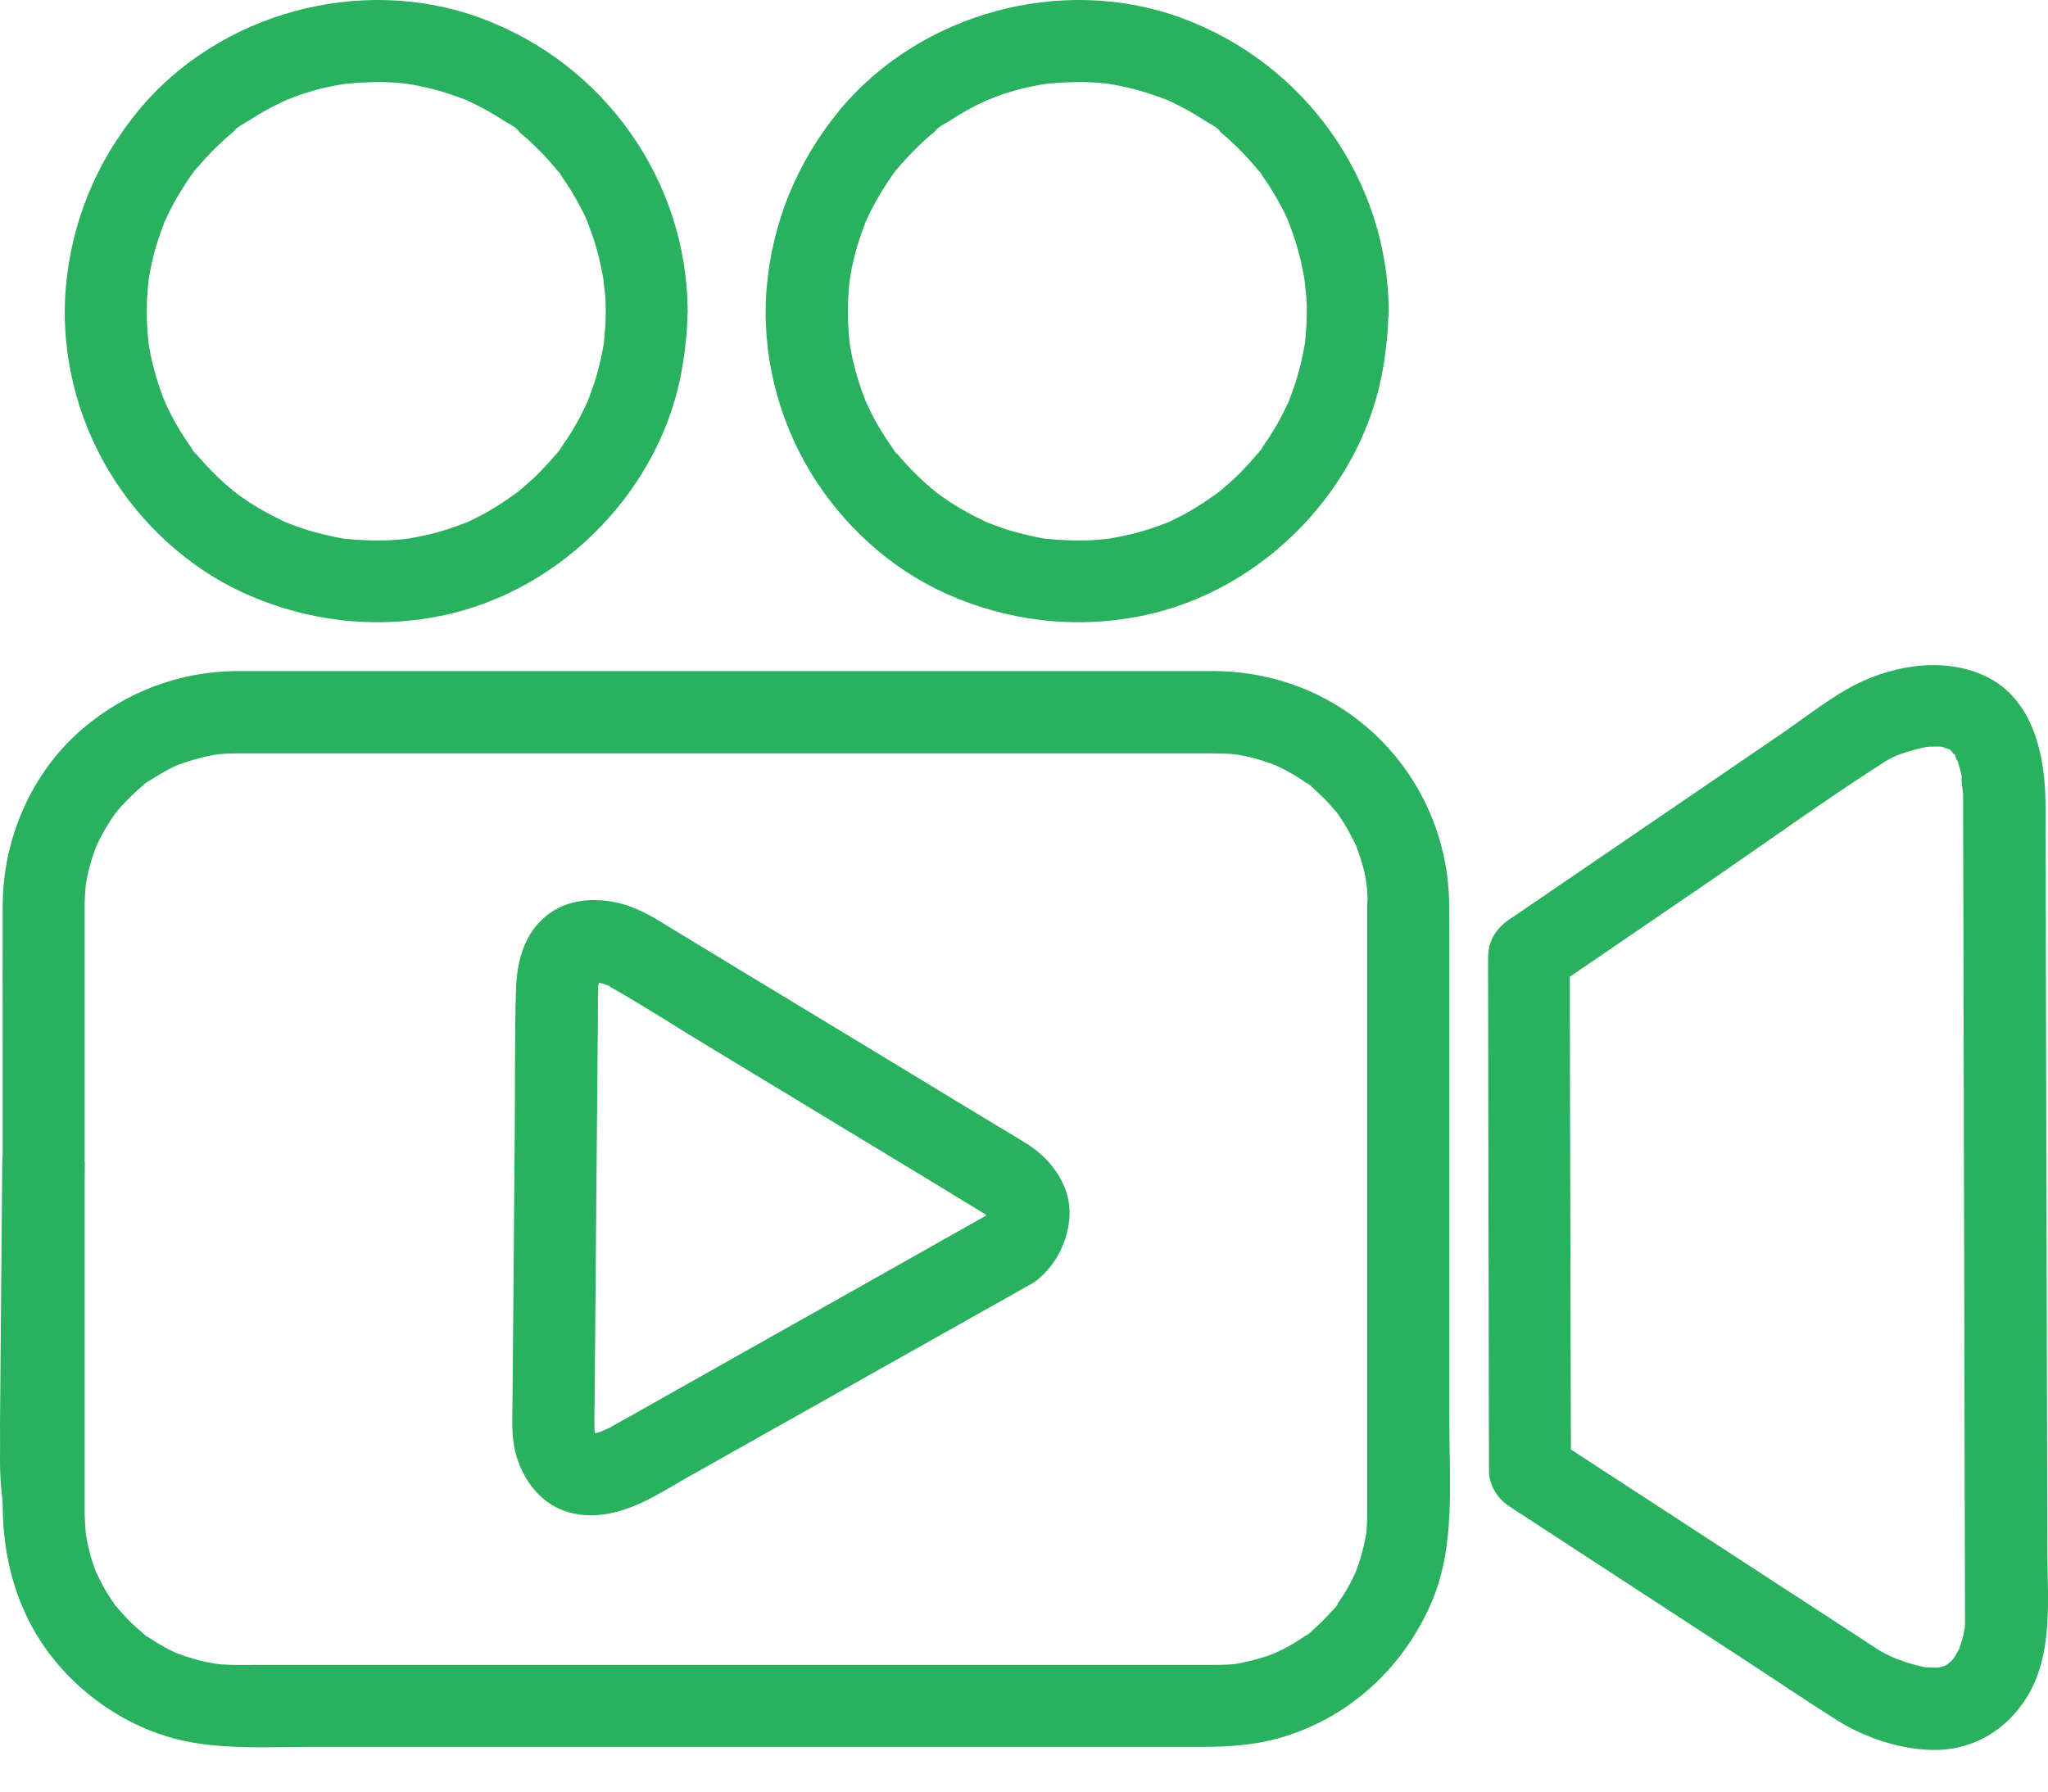 <?xml version="1.0" encoding="UTF-8"?> <svg xmlns="http://www.w3.org/2000/svg" width="48" height="42" viewBox="0 0 48 42" fill="none"> <path d="M14.197 7.298C14.197 7.456 14.192 7.61 14.177 7.768C14.172 7.845 14.163 7.922 14.158 7.999C14.134 8.239 14.187 7.84 14.149 8.071C14.096 8.378 14.024 8.686 13.928 8.983C13.88 9.127 13.827 9.267 13.774 9.406C13.711 9.565 13.855 9.238 13.759 9.44C13.721 9.516 13.687 9.593 13.649 9.67C13.51 9.944 13.356 10.203 13.178 10.453C13.14 10.506 13.082 10.621 13.029 10.655C13.025 10.659 13.159 10.506 13.082 10.583C13.063 10.607 13.044 10.631 13.025 10.655C12.919 10.784 12.804 10.909 12.688 11.029C12.588 11.135 12.482 11.236 12.371 11.332C12.323 11.375 12.275 11.414 12.227 11.457C12.194 11.486 12.16 11.51 12.131 11.539C11.997 11.654 12.247 11.457 12.15 11.524C11.901 11.702 11.651 11.875 11.382 12.024C11.252 12.096 11.118 12.163 10.988 12.225C10.959 12.24 10.931 12.249 10.902 12.264C10.787 12.326 11.075 12.196 10.955 12.24C10.873 12.268 10.796 12.302 10.714 12.331C10.421 12.437 10.119 12.523 9.812 12.581C9.735 12.595 9.663 12.61 9.586 12.624C9.36 12.662 9.725 12.614 9.547 12.629C9.379 12.648 9.216 12.662 9.048 12.667C8.721 12.677 8.4 12.662 8.078 12.629C7.9 12.61 8.265 12.658 8.039 12.624C7.962 12.61 7.89 12.6 7.814 12.581C7.655 12.547 7.497 12.509 7.343 12.465C7.199 12.427 7.055 12.379 6.915 12.326C6.843 12.302 6.776 12.273 6.704 12.245C6.574 12.197 6.723 12.278 6.757 12.268C6.738 12.273 6.661 12.225 6.642 12.216C6.363 12.086 6.094 11.937 5.84 11.774C5.715 11.692 5.6 11.606 5.479 11.519C5.374 11.447 5.619 11.639 5.527 11.553C5.503 11.534 5.479 11.514 5.455 11.495C5.393 11.442 5.326 11.385 5.263 11.332C5.038 11.13 4.826 10.909 4.629 10.679C4.601 10.645 4.577 10.611 4.548 10.583C4.476 10.501 4.605 10.655 4.601 10.655C4.553 10.626 4.504 10.525 4.471 10.477C4.38 10.347 4.293 10.218 4.212 10.083C4.135 9.958 4.063 9.829 3.995 9.694C3.962 9.627 3.928 9.56 3.899 9.492C3.88 9.454 3.866 9.416 3.846 9.377C3.789 9.267 3.933 9.603 3.856 9.401C3.746 9.123 3.654 8.839 3.582 8.546C3.544 8.397 3.515 8.249 3.491 8.1C3.491 8.1 3.462 7.98 3.472 7.97C3.467 7.975 3.501 8.215 3.481 8.028C3.472 7.941 3.462 7.85 3.457 7.763C3.433 7.442 3.433 7.115 3.462 6.788C3.467 6.712 3.477 6.635 3.486 6.558C3.505 6.38 3.453 6.764 3.491 6.52C3.515 6.356 3.549 6.198 3.587 6.039C3.659 5.737 3.765 5.444 3.875 5.156C3.914 5.055 3.842 5.242 3.842 5.237C3.837 5.228 3.885 5.141 3.895 5.122C3.923 5.055 3.957 4.987 3.991 4.92C4.063 4.781 4.139 4.642 4.221 4.507C4.298 4.382 4.38 4.257 4.461 4.137C4.504 4.075 4.548 4.017 4.591 3.96C4.653 3.873 4.538 4.032 4.538 4.032C4.538 4.013 4.62 3.931 4.639 3.912C4.836 3.681 5.047 3.46 5.273 3.258C5.326 3.21 5.383 3.162 5.441 3.114C5.465 3.095 5.489 3.076 5.513 3.057C5.643 2.946 5.475 3.081 5.465 3.09C5.532 2.985 5.748 2.884 5.849 2.817C6.104 2.648 6.373 2.5 6.651 2.375C6.671 2.365 6.757 2.317 6.767 2.322C6.771 2.322 6.584 2.394 6.685 2.356C6.757 2.332 6.824 2.303 6.891 2.274C7.04 2.216 7.194 2.168 7.348 2.125C7.492 2.082 7.641 2.048 7.79 2.019C7.866 2.005 7.938 1.991 8.015 1.976C8.059 1.971 8.107 1.967 8.145 1.957C8.097 1.971 7.953 1.981 8.087 1.967C8.424 1.933 8.755 1.914 9.091 1.928C9.235 1.933 9.379 1.947 9.523 1.962C9.773 1.991 9.389 1.938 9.562 1.967C9.648 1.981 9.735 1.995 9.821 2.015C10.138 2.077 10.45 2.168 10.753 2.279C10.815 2.303 10.873 2.327 10.931 2.346C11.099 2.413 10.883 2.322 10.878 2.322C10.887 2.317 10.993 2.375 10.993 2.375C11.137 2.442 11.276 2.514 11.416 2.591C11.545 2.663 11.67 2.74 11.795 2.821C11.901 2.889 12.112 2.985 12.179 3.095C12.184 3.1 12.026 2.97 12.107 3.042C12.141 3.071 12.175 3.095 12.203 3.124C12.261 3.172 12.314 3.22 12.371 3.268C12.487 3.374 12.602 3.484 12.708 3.595C12.809 3.7 12.909 3.811 13.001 3.921C13.02 3.945 13.039 3.969 13.058 3.993C13.121 4.065 13.135 4.022 13.025 3.945C13.082 3.984 13.135 4.089 13.174 4.147C13.351 4.397 13.505 4.661 13.644 4.93C13.678 4.997 13.711 5.064 13.74 5.132C13.755 5.16 13.764 5.189 13.779 5.218C13.836 5.333 13.711 5.04 13.755 5.165C13.807 5.314 13.87 5.463 13.918 5.617C14.014 5.914 14.086 6.222 14.139 6.529C14.177 6.755 14.129 6.39 14.144 6.568C14.153 6.644 14.158 6.721 14.168 6.798C14.192 6.961 14.197 7.13 14.197 7.298C14.201 7.802 14.638 8.282 15.157 8.258C15.676 8.234 16.122 7.836 16.118 7.298C16.103 4.214 14.144 1.477 11.257 0.42C8.462 -0.608 5.124 0.3 3.237 2.601C2.257 3.796 1.671 5.213 1.541 6.76C1.416 8.244 1.791 9.781 2.559 11.053C3.299 12.283 4.423 13.32 5.734 13.911C7.184 14.564 8.765 14.752 10.325 14.439C13.193 13.863 15.565 11.414 16.007 8.518C16.07 8.114 16.113 7.711 16.113 7.298C16.118 6.793 15.671 6.313 15.152 6.337C14.638 6.361 14.201 6.76 14.196 7.298L14.197 7.298Z" fill="#29B160"></path> <path d="M30.628 7.298C30.628 7.456 30.623 7.61 30.609 7.768C30.604 7.845 30.595 7.922 30.59 7.999C30.566 8.239 30.619 7.84 30.58 8.071C30.527 8.378 30.455 8.686 30.359 8.983C30.311 9.127 30.258 9.267 30.206 9.406C30.143 9.565 30.287 9.238 30.191 9.44C30.153 9.516 30.119 9.593 30.081 9.67C29.941 9.944 29.788 10.203 29.61 10.453C29.572 10.506 29.514 10.621 29.461 10.655C29.456 10.659 29.591 10.506 29.514 10.583C29.495 10.607 29.475 10.631 29.456 10.655C29.351 10.784 29.235 10.909 29.12 11.029C29.019 11.135 28.913 11.236 28.803 11.332C28.755 11.375 28.707 11.414 28.659 11.457C28.625 11.486 28.592 11.51 28.563 11.539C28.428 11.654 28.678 11.457 28.582 11.524C28.332 11.702 28.083 11.875 27.814 12.024C27.684 12.096 27.549 12.163 27.42 12.225C27.391 12.24 27.362 12.249 27.333 12.264C27.218 12.326 27.506 12.196 27.386 12.24C27.305 12.268 27.228 12.302 27.146 12.331C26.853 12.437 26.55 12.523 26.243 12.581C26.166 12.595 26.094 12.61 26.017 12.624C25.792 12.662 26.157 12.614 25.979 12.629C25.811 12.648 25.648 12.662 25.48 12.667C25.153 12.677 24.831 12.662 24.509 12.629C24.332 12.61 24.697 12.658 24.471 12.624C24.394 12.61 24.322 12.6 24.245 12.581C24.087 12.547 23.928 12.509 23.774 12.465C23.63 12.427 23.486 12.379 23.347 12.326C23.275 12.302 23.208 12.273 23.136 12.245C23.006 12.197 23.155 12.278 23.189 12.268C23.169 12.273 23.093 12.225 23.073 12.216C22.795 12.086 22.526 11.937 22.271 11.774C22.146 11.692 22.031 11.606 21.911 11.519C21.805 11.447 22.05 11.639 21.959 11.553C21.935 11.534 21.911 11.514 21.887 11.495C21.825 11.442 21.757 11.385 21.695 11.332C21.469 11.13 21.258 10.909 21.061 10.679C21.032 10.645 21.008 10.611 20.979 10.583C20.907 10.501 21.037 10.655 21.032 10.655C20.984 10.626 20.936 10.525 20.902 10.477C20.811 10.347 20.725 10.218 20.643 10.083C20.566 9.958 20.494 9.829 20.427 9.694C20.393 9.627 20.36 9.56 20.331 9.492C20.312 9.454 20.297 9.416 20.278 9.377C20.22 9.267 20.364 9.603 20.288 9.401C20.177 9.123 20.086 8.839 20.014 8.546C19.976 8.397 19.947 8.249 19.923 8.1C19.923 8.1 19.894 7.98 19.904 7.97C19.899 7.975 19.932 8.215 19.913 8.028C19.904 7.941 19.894 7.85 19.889 7.763C19.865 7.442 19.865 7.115 19.894 6.788C19.899 6.712 19.908 6.635 19.918 6.558C19.937 6.38 19.884 6.764 19.923 6.52C19.947 6.356 19.98 6.198 20.019 6.039C20.091 5.737 20.196 5.444 20.307 5.156C20.345 5.055 20.273 5.242 20.273 5.237C20.268 5.228 20.317 5.141 20.326 5.122C20.355 5.055 20.389 4.987 20.422 4.92C20.494 4.781 20.571 4.642 20.653 4.507C20.73 4.382 20.811 4.257 20.893 4.137C20.936 4.075 20.979 4.017 21.023 3.96C21.085 3.873 20.97 4.032 20.97 4.032C20.97 4.013 21.051 3.931 21.07 3.912C21.267 3.681 21.479 3.46 21.704 3.258C21.757 3.21 21.815 3.162 21.873 3.114C21.897 3.095 21.921 3.076 21.945 3.057C22.074 2.946 21.906 3.081 21.897 3.09C21.964 2.985 22.18 2.884 22.281 2.817C22.535 2.648 22.804 2.5 23.083 2.375C23.102 2.365 23.189 2.317 23.198 2.322C23.203 2.322 23.016 2.394 23.116 2.356C23.189 2.332 23.256 2.303 23.323 2.274C23.472 2.216 23.626 2.168 23.779 2.125C23.923 2.082 24.072 2.048 24.221 2.019C24.298 2.005 24.37 1.991 24.447 1.976C24.49 1.971 24.538 1.967 24.577 1.957C24.529 1.971 24.384 1.981 24.519 1.967C24.855 1.933 25.186 1.914 25.523 1.928C25.667 1.933 25.811 1.947 25.955 1.962C26.205 1.991 25.82 1.938 25.993 1.967C26.08 1.981 26.166 1.995 26.253 2.015C26.57 2.077 26.882 2.168 27.184 2.279C27.247 2.303 27.305 2.327 27.362 2.346C27.53 2.413 27.314 2.322 27.309 2.322C27.319 2.317 27.425 2.375 27.425 2.375C27.569 2.442 27.708 2.514 27.847 2.591C27.977 2.663 28.102 2.74 28.227 2.821C28.332 2.889 28.544 2.985 28.611 3.095C28.616 3.1 28.457 2.97 28.539 3.042C28.573 3.071 28.606 3.095 28.635 3.124C28.693 3.172 28.745 3.22 28.803 3.268C28.918 3.374 29.034 3.484 29.139 3.595C29.24 3.7 29.341 3.811 29.432 3.921C29.451 3.945 29.471 3.969 29.49 3.993C29.552 4.065 29.567 4.022 29.456 3.945C29.514 3.984 29.567 4.089 29.605 4.147C29.783 4.397 29.936 4.661 30.076 4.93C30.109 4.997 30.143 5.064 30.172 5.132C30.186 5.16 30.196 5.189 30.21 5.218C30.268 5.333 30.143 5.04 30.186 5.165C30.239 5.314 30.302 5.463 30.349 5.617C30.446 5.914 30.518 6.222 30.57 6.529C30.609 6.755 30.561 6.39 30.575 6.568C30.585 6.644 30.59 6.721 30.599 6.798C30.623 6.961 30.628 7.13 30.628 7.298C30.633 7.802 31.07 8.282 31.589 8.258C32.107 8.234 32.554 7.836 32.549 7.298C32.535 4.214 30.575 1.477 27.689 0.42C24.894 -0.608 21.556 0.3 19.663 2.601C18.684 3.796 18.098 5.213 17.968 6.76C17.843 8.244 18.218 9.781 18.986 11.053C19.726 12.283 20.85 13.32 22.161 13.911C23.611 14.564 25.191 14.752 26.752 14.439C29.619 13.863 31.992 11.414 32.434 8.518C32.496 8.114 32.54 7.711 32.54 7.298C32.544 6.793 32.098 6.313 31.579 6.337C31.065 6.361 30.628 6.76 30.628 7.298L30.628 7.298Z" fill="#29B160"></path> <path d="M8.68864e-05 34.241C8.68864e-05 34.64 0.034 35.029 0.091 35.428C0.159 35.898 0.725 36.172 1.143 36.114C1.609 36.052 1.974 35.653 1.974 35.173V28.243V27.244C1.974 26.739 1.532 26.259 1.013 26.283C0.49 26.307 0.058 26.706 0.053 27.244C0.034 29.29 0.019 31.336 3.7974e-05 33.382C0.005 33.665 3.7974e-05 33.953 3.7974e-05 34.241C-0.005 34.746 0.447 35.226 0.961 35.202C1.484 35.178 1.916 34.779 1.921 34.241C1.94 32.195 1.955 30.149 1.974 28.103C1.979 27.815 1.979 27.527 1.984 27.244H0.063V34.174V35.173C0.692 35.087 1.321 35.005 1.95 34.919C1.964 35.019 1.955 34.971 1.95 34.899C1.945 34.822 1.936 34.746 1.936 34.669C1.926 34.529 1.926 34.385 1.926 34.246C1.926 33.742 1.484 33.262 0.965 33.286C0.437 33.305 8.15262e-05 33.703 8.15262e-05 34.241L8.68864e-05 34.241Z" fill="#29B160"></path> <path d="M35.373 35.313C37.179 36.49 38.98 37.666 40.785 38.843C41.554 39.343 42.313 39.861 43.086 40.346C43.72 40.74 44.546 41.014 45.3 41.024C46.155 41.038 46.9 40.639 47.394 39.953C48.139 38.92 47.99 37.594 47.985 36.398C47.98 33.877 47.971 31.356 47.966 28.834C47.961 26.197 47.951 23.556 47.947 20.919C47.947 20.232 47.942 19.55 47.942 18.863C47.937 17.725 47.663 16.381 46.525 15.847C45.511 15.372 44.229 15.612 43.283 16.16C42.74 16.472 42.231 16.875 41.717 17.226C39.676 18.619 37.63 20.016 35.589 21.409C35.517 21.457 35.44 21.51 35.368 21.558C35.056 21.779 34.888 22.048 34.878 22.427C34.873 22.663 34.878 22.903 34.878 23.138C34.878 24.276 34.883 25.41 34.883 26.548C34.888 29.031 34.892 31.519 34.897 34.002V34.473C34.897 34.977 35.339 35.457 35.858 35.433C36.377 35.409 36.819 35.011 36.819 34.473C36.814 33.113 36.814 31.749 36.809 30.39C36.804 28.224 36.799 26.053 36.794 23.887C36.794 23.388 36.794 22.893 36.79 22.394C36.631 22.672 36.473 22.946 36.314 23.224C37.553 22.379 38.792 21.534 40.032 20.684C41.415 19.738 42.774 18.753 44.186 17.85C44.268 17.797 44.349 17.759 44.436 17.72C44.465 17.706 44.493 17.696 44.517 17.682C44.513 17.682 44.244 17.792 44.407 17.73C44.479 17.701 44.556 17.672 44.633 17.648C44.806 17.591 44.983 17.543 45.166 17.509C45.185 17.504 45.209 17.504 45.228 17.5C45.372 17.471 44.974 17.523 45.084 17.519C45.132 17.514 45.18 17.509 45.233 17.504C45.334 17.5 45.43 17.504 45.531 17.504C45.737 17.514 45.276 17.447 45.454 17.495C45.502 17.504 45.55 17.514 45.598 17.528C45.641 17.538 45.68 17.562 45.723 17.572C45.444 17.514 45.56 17.495 45.675 17.557C45.718 17.581 45.872 17.696 45.718 17.576C45.56 17.451 45.723 17.586 45.752 17.615C45.785 17.648 45.814 17.696 45.848 17.725C45.656 17.572 45.728 17.552 45.766 17.624C45.785 17.658 45.809 17.692 45.829 17.725C45.857 17.773 45.877 17.831 45.905 17.879C45.781 17.706 45.838 17.696 45.867 17.797C45.877 17.826 45.886 17.86 45.896 17.889C45.92 17.96 45.939 18.037 45.958 18.109C45.968 18.143 45.973 18.181 45.982 18.215C45.987 18.244 45.992 18.273 45.997 18.297C46.006 18.369 46.002 18.335 45.982 18.186C45.953 18.326 46.011 18.518 46.011 18.662V18.772V19.267C46.011 19.896 46.016 20.525 46.016 21.154C46.021 23.186 46.026 25.213 46.03 27.244C46.035 29.444 46.04 31.648 46.045 33.848C46.05 35.169 46.05 36.495 46.054 37.815C46.054 37.892 46.059 37.969 46.054 38.046C46.054 38.079 46.05 38.108 46.05 38.142C46.04 38.248 45.992 38.444 46.069 38.036C46.059 38.099 46.05 38.156 46.04 38.219C46.011 38.368 45.968 38.517 45.915 38.661C45.91 38.68 45.901 38.694 45.896 38.713C45.857 38.829 45.968 38.545 45.958 38.565C45.934 38.603 45.92 38.656 45.896 38.694C45.853 38.776 45.805 38.848 45.757 38.925C45.656 39.083 45.91 38.757 45.814 38.853C45.781 38.886 45.752 38.925 45.718 38.954C45.689 38.982 45.632 39.016 45.612 39.05C45.612 39.054 45.833 38.896 45.733 38.958C45.704 38.973 45.68 38.997 45.651 39.011C45.612 39.035 45.574 39.054 45.536 39.074C45.435 39.136 45.809 38.987 45.589 39.05C45.536 39.064 45.483 39.078 45.43 39.093C45.219 39.151 45.68 39.083 45.454 39.093C45.329 39.098 45.204 39.088 45.079 39.083C44.955 39.078 45.348 39.131 45.166 39.093C45.132 39.088 45.099 39.078 45.065 39.074C44.974 39.054 44.887 39.03 44.796 39.006C44.719 38.982 44.642 38.958 44.566 38.929C44.527 38.915 44.484 38.901 44.445 38.886C44.239 38.809 44.59 38.954 44.455 38.891C44.33 38.834 44.205 38.781 44.085 38.713C43.951 38.632 43.821 38.541 43.687 38.454C42.966 37.983 42.246 37.517 41.525 37.047C39.892 35.986 38.264 34.919 36.631 33.858C36.526 33.791 36.425 33.723 36.319 33.656C35.896 33.382 35.238 33.555 35.003 34.002C34.777 34.477 34.926 35.02 35.373 35.313L35.373 35.313Z" fill="#29B160"></path> <path d="M33.965 21.207C33.951 19.506 33.163 17.907 31.819 16.87C30.848 16.12 29.662 15.736 28.442 15.731H25.705H20.148H13.674H8.194H5.567C4.212 15.736 2.939 16.221 1.917 17.1C0.735 18.119 0.072 19.66 0.063 21.207C0.058 22.316 0.063 23.426 0.063 24.54V30.88V35.25C0.063 36.22 0.245 37.147 0.687 38.017C1.422 39.453 2.872 40.547 4.457 40.84C5.394 41.013 6.378 40.951 7.329 40.951H12.358H18.808H24.696H28.193C28.783 40.951 29.374 40.913 29.951 40.754C31.607 40.298 32.923 39.078 33.577 37.503C34.105 36.225 33.97 34.765 33.97 33.406V27.364V22.057C33.966 21.769 33.966 21.49 33.966 21.207C33.966 20.702 33.524 20.222 33.005 20.246C32.486 20.27 32.044 20.669 32.044 21.207V24.295V30.466V35.082V35.452C32.044 35.605 32.04 35.754 32.025 35.908C32.001 36.158 32.059 35.735 32.016 35.98C32.001 36.067 31.982 36.148 31.963 36.235C31.919 36.422 31.867 36.609 31.799 36.787C31.785 36.825 31.766 36.864 31.751 36.907C31.708 37.027 31.833 36.739 31.775 36.854C31.737 36.926 31.703 37.008 31.665 37.08C31.583 37.238 31.492 37.392 31.391 37.536C31.367 37.57 31.343 37.603 31.319 37.637C31.218 37.786 31.358 37.594 31.358 37.594C31.362 37.632 31.223 37.757 31.199 37.786C31.074 37.925 30.945 38.06 30.8 38.185C30.772 38.209 30.647 38.348 30.608 38.343C30.608 38.343 30.8 38.204 30.652 38.305C30.618 38.329 30.584 38.353 30.551 38.377C30.402 38.478 30.253 38.569 30.095 38.651C30.018 38.689 29.941 38.722 29.869 38.761C29.753 38.823 30.046 38.694 29.922 38.737C29.883 38.751 29.845 38.766 29.802 38.785C29.619 38.852 29.436 38.905 29.249 38.948C29.163 38.967 29.081 38.987 28.995 39.001C28.75 39.044 29.172 38.987 28.923 39.011C28.779 39.025 28.634 39.03 28.49 39.03H28.442H28.14H26.79H21.911H15.624H9.726H6.013C5.73 39.03 5.447 39.039 5.168 39.016C5.125 39.011 5.082 39.006 5.038 39.001C4.904 38.992 5.231 39.035 5.101 39.011C5.005 38.992 4.909 38.977 4.813 38.958C4.635 38.919 4.462 38.867 4.289 38.809C4.251 38.794 4.208 38.78 4.169 38.766C4.121 38.746 4.035 38.679 4.135 38.756C4.241 38.833 4.145 38.761 4.107 38.742L3.991 38.684C3.833 38.602 3.679 38.516 3.53 38.415C3.502 38.396 3.324 38.3 3.324 38.271C3.324 38.285 3.478 38.401 3.372 38.305C3.338 38.276 3.309 38.252 3.276 38.223C3.132 38.103 2.997 37.968 2.872 37.829C2.815 37.767 2.762 37.704 2.709 37.642C2.618 37.531 2.728 37.69 2.743 37.69C2.733 37.69 2.666 37.584 2.671 37.589C2.57 37.445 2.474 37.291 2.392 37.138C2.349 37.056 2.306 36.969 2.267 36.883C2.21 36.763 2.248 36.912 2.286 36.941C2.272 36.931 2.243 36.825 2.238 36.821C2.176 36.653 2.118 36.475 2.08 36.302C2.061 36.22 2.041 36.134 2.027 36.047C2.017 36.004 2.013 35.961 2.003 35.918C1.979 35.788 2.022 36.11 2.013 35.98C1.998 35.812 1.989 35.649 1.984 35.481V35.231V33.584V27.724V22.316V21.231C1.984 21.058 1.998 20.89 2.013 20.717C2.022 20.582 1.979 20.909 2.003 20.779C2.013 20.736 2.017 20.693 2.027 20.65C2.041 20.563 2.061 20.482 2.08 20.395C2.128 20.208 2.186 20.025 2.253 19.848C2.334 19.622 2.176 20.001 2.282 19.785C2.32 19.708 2.354 19.636 2.397 19.559C2.483 19.401 2.575 19.252 2.675 19.108C2.671 19.113 2.743 19.007 2.747 19.007C2.733 19.007 2.618 19.161 2.714 19.055C2.767 18.993 2.82 18.925 2.877 18.868C3.002 18.729 3.136 18.599 3.281 18.474C3.314 18.445 3.343 18.421 3.377 18.392C3.487 18.301 3.329 18.412 3.329 18.426C3.329 18.397 3.506 18.301 3.535 18.282C3.684 18.186 3.838 18.095 3.996 18.013L4.111 17.955C4.155 17.936 4.246 17.859 4.14 17.941C4.039 18.018 4.126 17.946 4.174 17.931C4.212 17.917 4.256 17.902 4.294 17.888C4.476 17.826 4.664 17.773 4.851 17.73C4.938 17.71 5.019 17.696 5.106 17.681C5.235 17.657 4.914 17.701 5.043 17.691C5.086 17.686 5.13 17.681 5.173 17.677C5.298 17.667 5.418 17.662 5.543 17.662H5.596H6.474H10.739H16.853H23.01H27.419H28.404C28.582 17.662 28.755 17.667 28.932 17.681C28.971 17.686 29.115 17.681 28.966 17.681C28.803 17.681 29.004 17.686 29.033 17.696C29.119 17.71 29.201 17.73 29.288 17.749C29.465 17.792 29.638 17.845 29.811 17.907C29.85 17.922 29.888 17.941 29.931 17.955C30.051 17.998 29.763 17.874 29.878 17.931C29.95 17.97 30.032 18.003 30.104 18.042C30.263 18.123 30.416 18.215 30.56 18.315C30.594 18.34 30.628 18.363 30.661 18.387C30.81 18.488 30.618 18.349 30.618 18.349C30.656 18.344 30.781 18.483 30.81 18.508C30.935 18.618 31.055 18.733 31.166 18.858C31.223 18.921 31.276 18.983 31.329 19.046C31.449 19.185 31.295 18.997 31.295 18.997C31.305 18.997 31.358 19.084 31.367 19.098C31.463 19.238 31.555 19.377 31.631 19.526C31.675 19.607 31.718 19.694 31.761 19.78C31.867 19.992 31.708 19.617 31.79 19.843C31.848 20.001 31.905 20.165 31.948 20.328C31.972 20.41 31.992 20.496 32.006 20.578C32.016 20.621 32.035 20.89 32.035 20.741V20.774C32.04 20.818 32.044 20.861 32.044 20.904C32.049 21.005 32.054 21.106 32.054 21.207C32.059 21.711 32.491 22.191 33.015 22.167C33.524 22.143 33.97 21.745 33.966 21.207L33.965 21.207Z" fill="#29B160"></path> <path d="M23.232 28.43C22.401 28.896 21.57 29.367 20.744 29.833C19.255 30.673 17.766 31.509 16.277 32.349C15.754 32.647 15.225 32.94 14.702 33.238C14.577 33.305 14.457 33.377 14.332 33.444C14.318 33.454 14.298 33.464 14.284 33.473C14.231 33.502 14.13 33.526 14.087 33.569C14.106 33.55 14.289 33.497 14.135 33.545L14.049 33.574C13.986 33.593 13.924 33.608 13.861 33.622C13.828 33.632 13.727 33.642 13.89 33.622C14.068 33.598 13.919 33.617 13.88 33.617C13.842 33.617 13.794 33.608 13.756 33.613C13.746 33.613 14.034 33.651 13.9 33.627C13.885 33.622 13.861 33.617 13.847 33.613C13.808 33.598 14.082 33.747 13.938 33.651C13.799 33.555 14.029 33.742 14.015 33.718C14.005 33.699 13.957 33.661 13.938 33.642C13.837 33.56 14.077 33.867 14.005 33.728C13.991 33.699 13.972 33.666 13.953 33.637C13.871 33.502 14.001 33.771 13.996 33.747C13.991 33.69 13.953 33.627 13.943 33.569C13.928 33.507 13.9 33.3 13.928 33.531C13.957 33.757 13.933 33.56 13.933 33.497C13.924 33.228 13.938 32.955 13.938 32.686C13.953 31.149 13.962 29.607 13.976 28.07C13.991 26.615 14.001 25.16 14.015 23.704C14.015 23.551 14.015 23.402 14.02 23.248V23.171V23.133C14.02 23.09 14.029 23.047 14.029 22.998C14.034 22.893 14.02 23.099 14.015 23.104C14.039 23.08 14.049 22.95 14.058 22.917C14.101 22.73 13.972 23.051 14.039 22.95C14.063 22.917 14.169 22.763 14.053 22.912C13.928 23.075 14.068 22.926 14.077 22.902C14.044 22.974 13.852 23.032 14.01 22.97C14.039 22.96 13.751 23.047 13.919 23.013C14.169 22.965 13.659 23.013 13.924 23.013C13.957 23.013 13.991 23.018 14.02 23.018C14.125 23.018 13.741 22.96 13.924 23.008C13.957 23.018 14.308 23.095 14.308 23.128C14.308 23.133 14.029 22.998 14.169 23.07C14.188 23.08 14.207 23.09 14.221 23.095L14.279 23.123C15.076 23.57 15.845 24.074 16.628 24.545C18.088 25.429 19.553 26.317 21.013 27.201C21.55 27.527 22.093 27.854 22.631 28.186C22.775 28.272 22.915 28.358 23.059 28.445C23.087 28.464 23.116 28.483 23.145 28.498C23.193 28.517 22.958 28.325 23.059 28.435C23.083 28.464 23.116 28.493 23.145 28.517C23.265 28.618 23.131 28.483 23.131 28.483C23.136 28.483 23.179 28.555 23.179 28.565C23.203 28.613 23.198 28.599 23.169 28.531C23.14 28.45 23.136 28.45 23.16 28.522C23.217 28.68 23.136 28.31 23.15 28.469C23.164 28.627 23.207 28.238 23.15 28.426C23.097 28.608 23.246 28.272 23.174 28.387C23.15 28.421 23.131 28.459 23.111 28.498C23.102 28.517 23.078 28.541 23.068 28.56C23.063 28.57 23.217 28.387 23.164 28.435C23.14 28.459 23.121 28.488 23.097 28.512C23.078 28.536 23.054 28.555 23.03 28.579C22.655 28.916 22.665 29.602 23.03 29.939C23.433 30.308 23.986 30.294 24.389 29.939C24.788 29.583 25.037 29.045 25.066 28.522C25.11 27.83 24.663 27.196 24.101 26.836C23.789 26.634 23.462 26.452 23.145 26.255C21.714 25.386 20.283 24.521 18.851 23.652C17.703 22.955 16.556 22.264 15.413 21.567C15.11 21.385 14.783 21.226 14.433 21.154C13.813 21.029 13.179 21.106 12.704 21.558C12.262 21.971 12.113 22.595 12.094 23.176C12.06 24.267 12.075 25.361 12.065 26.452C12.051 28.205 12.036 29.953 12.022 31.706C12.017 32.23 12.012 32.758 12.007 33.281C12.003 33.608 12.027 33.939 12.142 34.252C12.344 34.809 12.737 35.284 13.328 35.452C13.977 35.64 14.663 35.433 15.245 35.126C15.528 34.977 15.802 34.813 16.075 34.655C17.511 33.848 18.947 33.036 20.384 32.23C21.589 31.552 22.79 30.875 23.995 30.198C24.062 30.16 24.13 30.121 24.192 30.087C24.629 29.843 24.817 29.204 24.538 28.772C24.264 28.334 23.702 28.166 23.232 28.431L23.232 28.43Z" fill="#29B160"></path> </svg> 